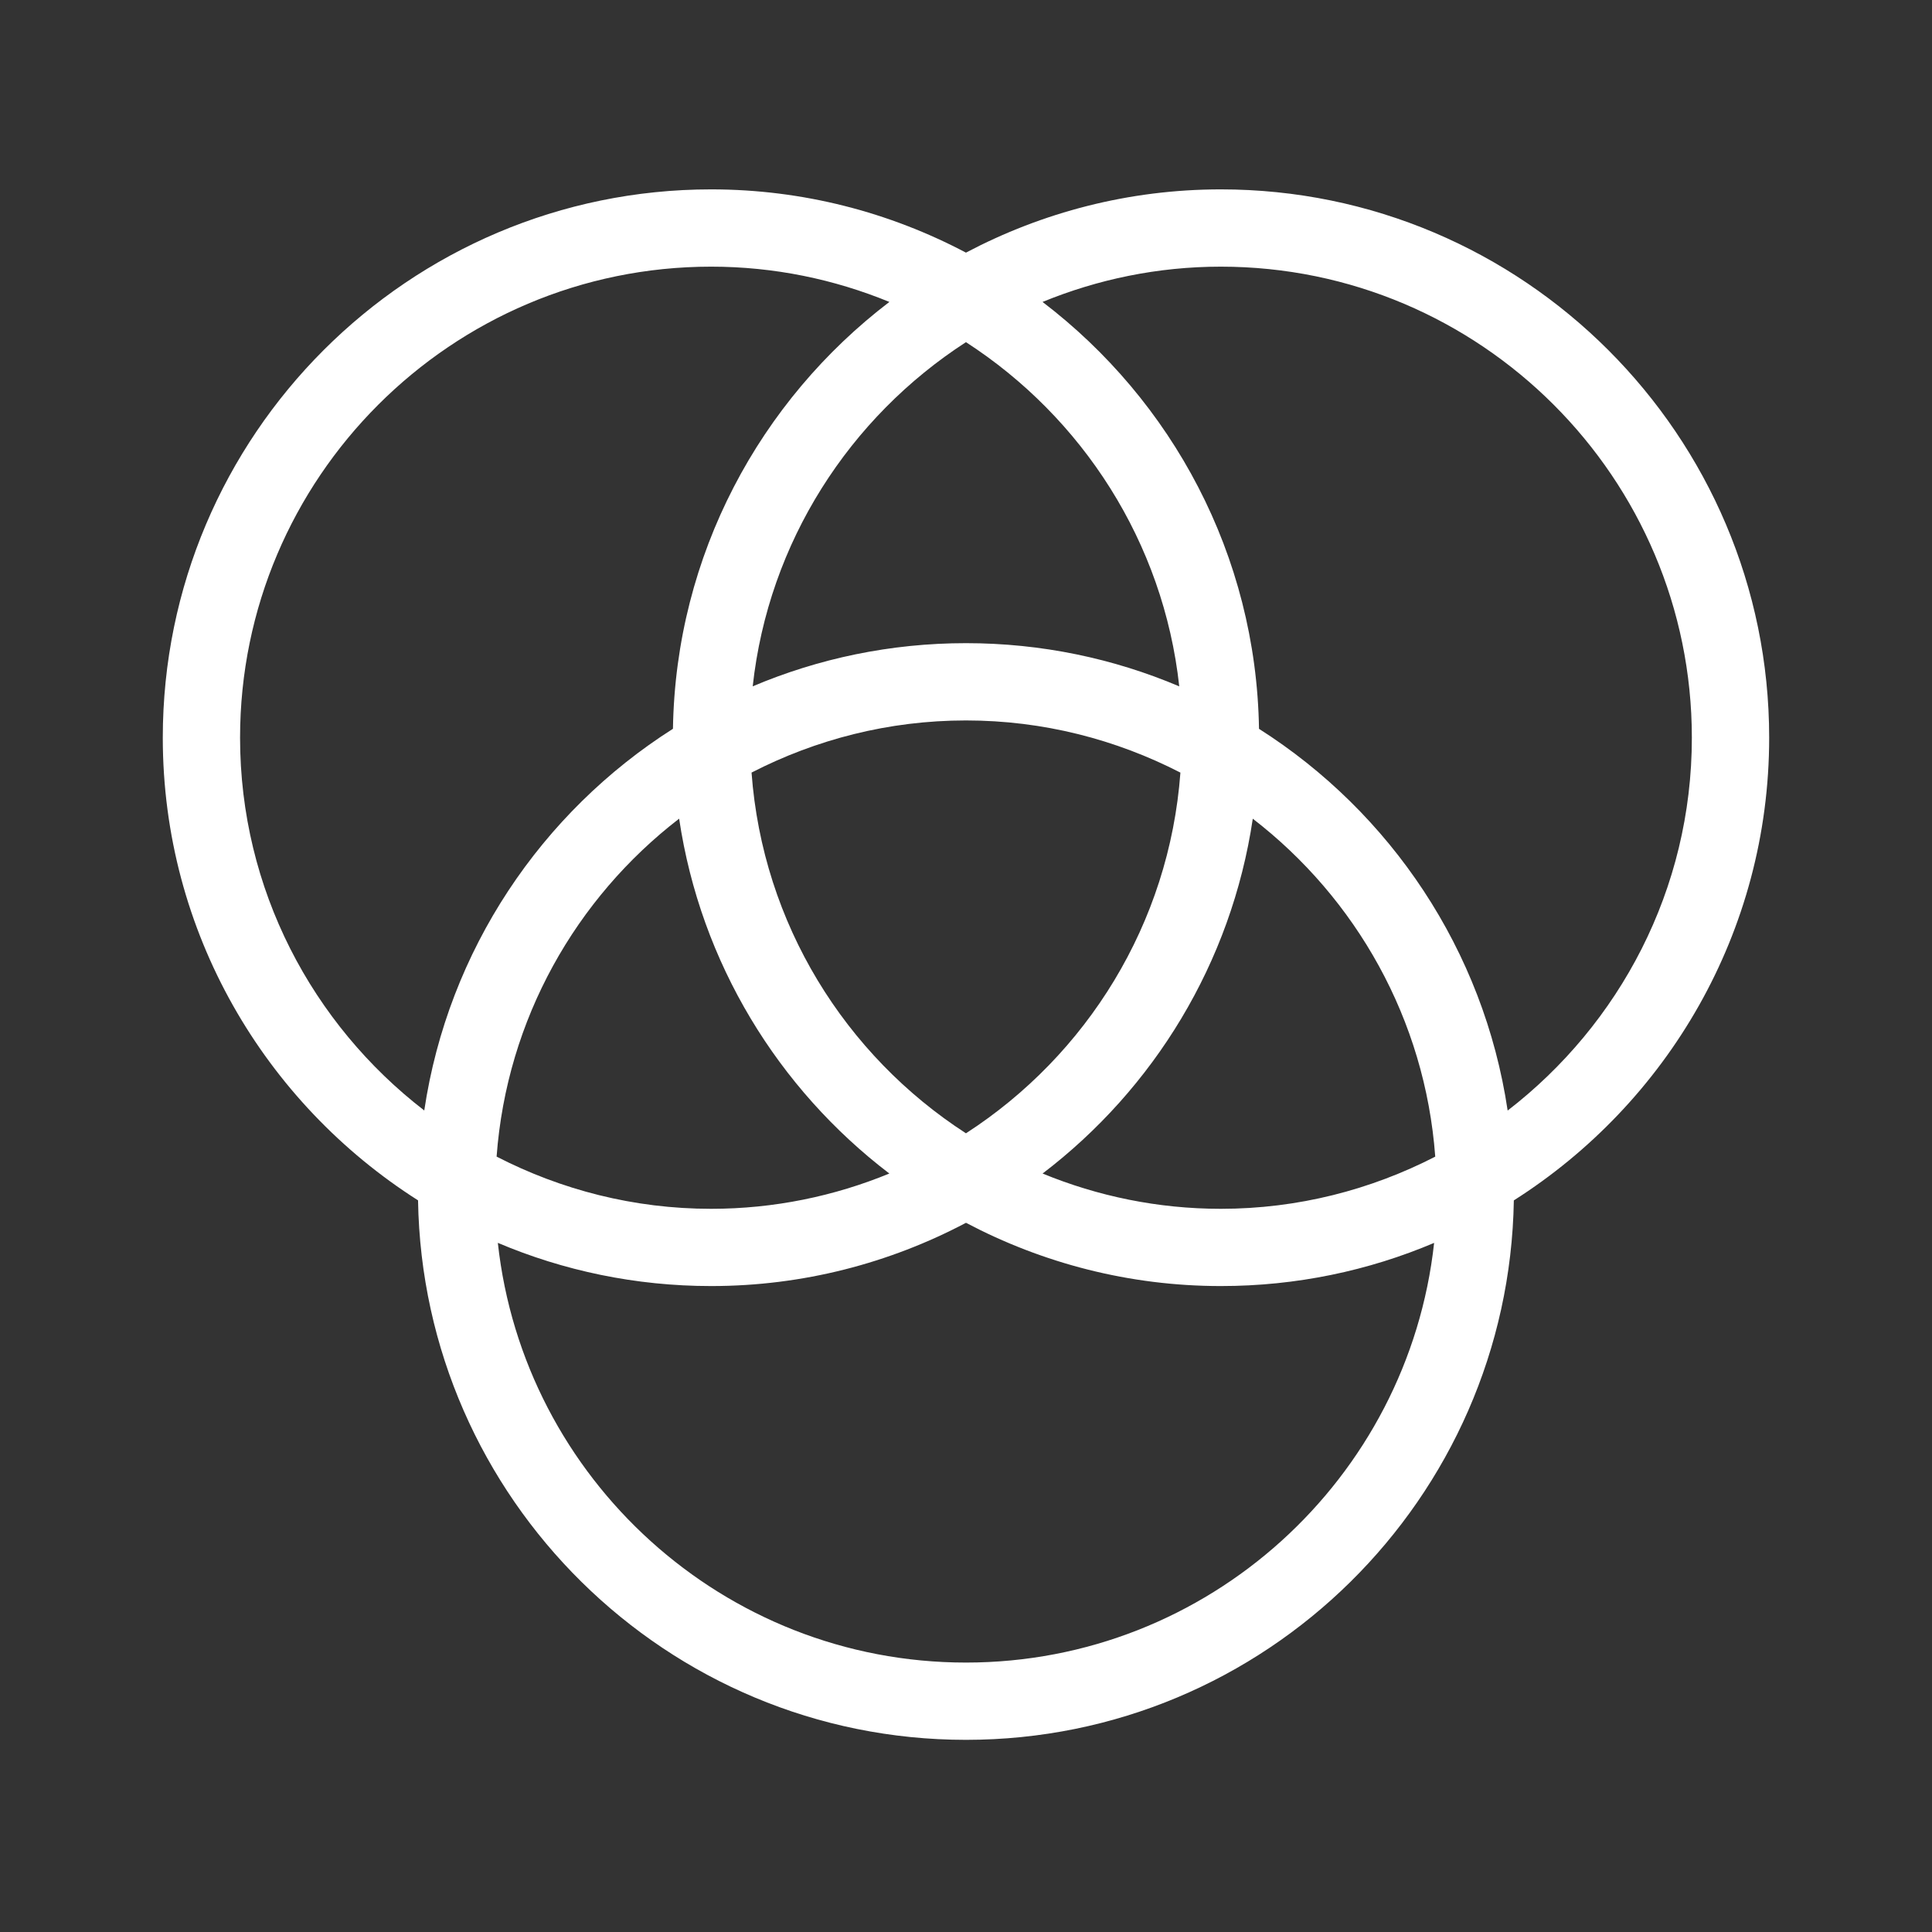 <?xml version="1.0" encoding="utf-8"?>
<!-- Generator: Adobe Illustrator 16.0.0, SVG Export Plug-In . SVG Version: 6.00 Build 0)  -->
<!DOCTYPE svg PUBLIC "-//W3C//DTD SVG 1.1//EN" "http://www.w3.org/Graphics/SVG/1.1/DTD/svg11.dtd">
<svg version="1.1" xmlns="http://www.w3.org/2000/svg" xmlns:xlink="http://www.w3.org/1999/xlink" x="0px" y="0px" width="50px"
	 height="50px" viewBox="0 0 50 50" enable-background="new 0 0 50 50" xml:space="preserve">
<rect x="0" y="0" width="50" height="50" fill="#333333" stroke="none"/>
<g id="Calque_1">
	<path fill="#FFFFFF" d="M45.786,19.092c0-7.825-6.366-14.191-14.191-14.191c-2.381,0-4.623,0.596-6.596,1.637
		c-1.972-1.041-4.214-1.637-6.595-1.637c-7.825,0-14.191,6.366-14.191,14.191c0,5.034,2.643,9.454,6.606,11.973
		c0.125,7.719,6.433,13.962,14.18,13.962c7.747,0,14.053-6.242,14.179-13.961C43.143,28.547,45.786,24.127,45.786,19.092z
		 M6.213,19.092c0-6.722,5.469-12.191,12.191-12.191c1.633,0,3.188,0.328,4.613,0.913c-3.345,2.551-5.528,6.542-5.601,11.047
		c-3.403,2.162-5.817,5.727-6.436,9.878C8.087,26.509,6.213,23.02,6.213,19.092z M37.144,29.934c-1.666,0.856-3.55,1.35-5.549,1.35
		c-1.633,0-3.188-0.328-4.613-0.913c2.875-2.191,4.885-5.449,5.44-9.183C35.091,23.246,36.882,26.377,37.144,29.934z M24.999,29.33
		c-3.123-2.02-5.261-5.421-5.549-9.336c1.667-0.856,3.549-1.349,5.549-1.349s3.883,0.493,5.55,1.35
		C30.26,23.909,28.122,27.311,24.999,29.33z M17.576,21.187c0.556,3.734,2.565,6.991,5.44,9.184
		c-1.424,0.585-2.98,0.913-4.613,0.913c-2,0-3.884-0.493-5.551-1.351C13.115,26.375,14.907,23.244,17.576,21.187z M24.999,16.645
		c-1.956,0-3.821,0.398-5.519,1.117c0.408-3.735,2.511-6.962,5.519-8.907c3.009,1.945,5.112,5.172,5.52,8.908
		C28.821,17.043,26.955,16.645,24.999,16.645z M24.999,43.027c-6.272,0-11.45-4.763-12.115-10.862
		c1.698,0.72,3.563,1.118,5.521,1.118c2.381,0,4.623-0.596,6.595-1.637c1.973,1.041,4.215,1.637,6.596,1.637
		c1.956,0,3.821-0.397,5.519-1.117C36.447,38.265,31.271,43.027,24.999,43.027z M39.018,28.741
		c-0.618-4.151-3.032-7.716-6.435-9.879c-0.072-4.505-2.256-8.497-5.602-11.048c1.425-0.584,2.98-0.913,4.613-0.913
		c6.723,0,12.191,5.469,12.191,12.191C43.786,23.02,41.911,26.51,39.018,28.741z"/>
</g>
<g id="Calque_2" display="none">
	<g display="inline">
		<path fill="#FFFFFF" d="M43.985,11.02c-0.116-0.003-11.724-0.427-18.256-6.959l-0.718-0.707l-0.713,0.698
			C17.419,10.93,6.577,11,6.1,11c0,0-0.046,0-0.047,0L5,11.012v1.007c0,0.242,0.268,24.354,19.505,34.037l0.452,0.216l0.494-0.2
			C44.722,37.218,45,12.27,45,12.019v-0.97L43.985,11.02z M25.019,44.048C9.423,35.883,7.391,17.41,7.128,12.983
			c2.955-0.171,11.632-1.158,17.874-6.836c6.002,5.409,14.886,6.569,17.874,6.811C42.627,17.418,40.648,36.534,25.019,44.048z"/>
		<polygon fill="#FFFFFF" points="18.489,24.427 17.075,25.841 22.481,31.246 32.924,20.803 31.51,19.389 22.481,28.418 		"/>
	</g>
</g>
<g id="Calque_3" display="none">
	<path display="inline" fill="#FFFFFF" d="M30,32.201V5.507c0-2.667-2.333-4.838-5-4.838s-5,2.17-5,4.838v7.071
		c0,0.001,0,0.001,0,0.002s0,0.001,0,0.002v3.284c0,0,0,0.001,0,0.001s0,0.001,0,0.001v3.284c0,0,0,0,0,0.001s0,0.001,0,0.001v3.285
		c0,0,0,0,0,0.001s0,0,0,0.001v3.286v0v0v6.474c-3,1.673-4.297,4.625-4.297,7.843c0,5.081,4.174,9.215,9.255,9.215
		c5.081,0,9.317-4.134,9.317-9.215C34.275,36.826,33,33.874,30,32.201z M24.999,47.26c-3.979,0-7.215-3.236-7.215-7.215
		c0-2.681,1.393-5.125,3.765-6.38C21.876,33.492,22,33.151,22,32.781V27h1.49c0.552,0,1-0.447,1-1c0-0.552-0.448-1-1-1H22v-2h1.49
		c0.552,0,1-0.448,1-1s-0.448-1-1-1H22v-1h1.49c0.552,0,1-0.448,1-1s-0.448-1-1-1H22v-1h1.49c0.552,0,1-0.448,1-1s-0.448-1-1-1H22
		v-1h1.49c0.552,0,1-0.448,1-1s-0.448-1-1-1H22V5.507c0-1.565,1.436-2.838,3-2.838s3,1.273,3,2.838v27.274
		c0,0.371,0.123,0.711,0.45,0.884c2.372,1.254,3.805,3.699,3.805,6.38C32.255,44.023,28.978,47.26,24.999,47.26z"/>
</g>
</svg>
